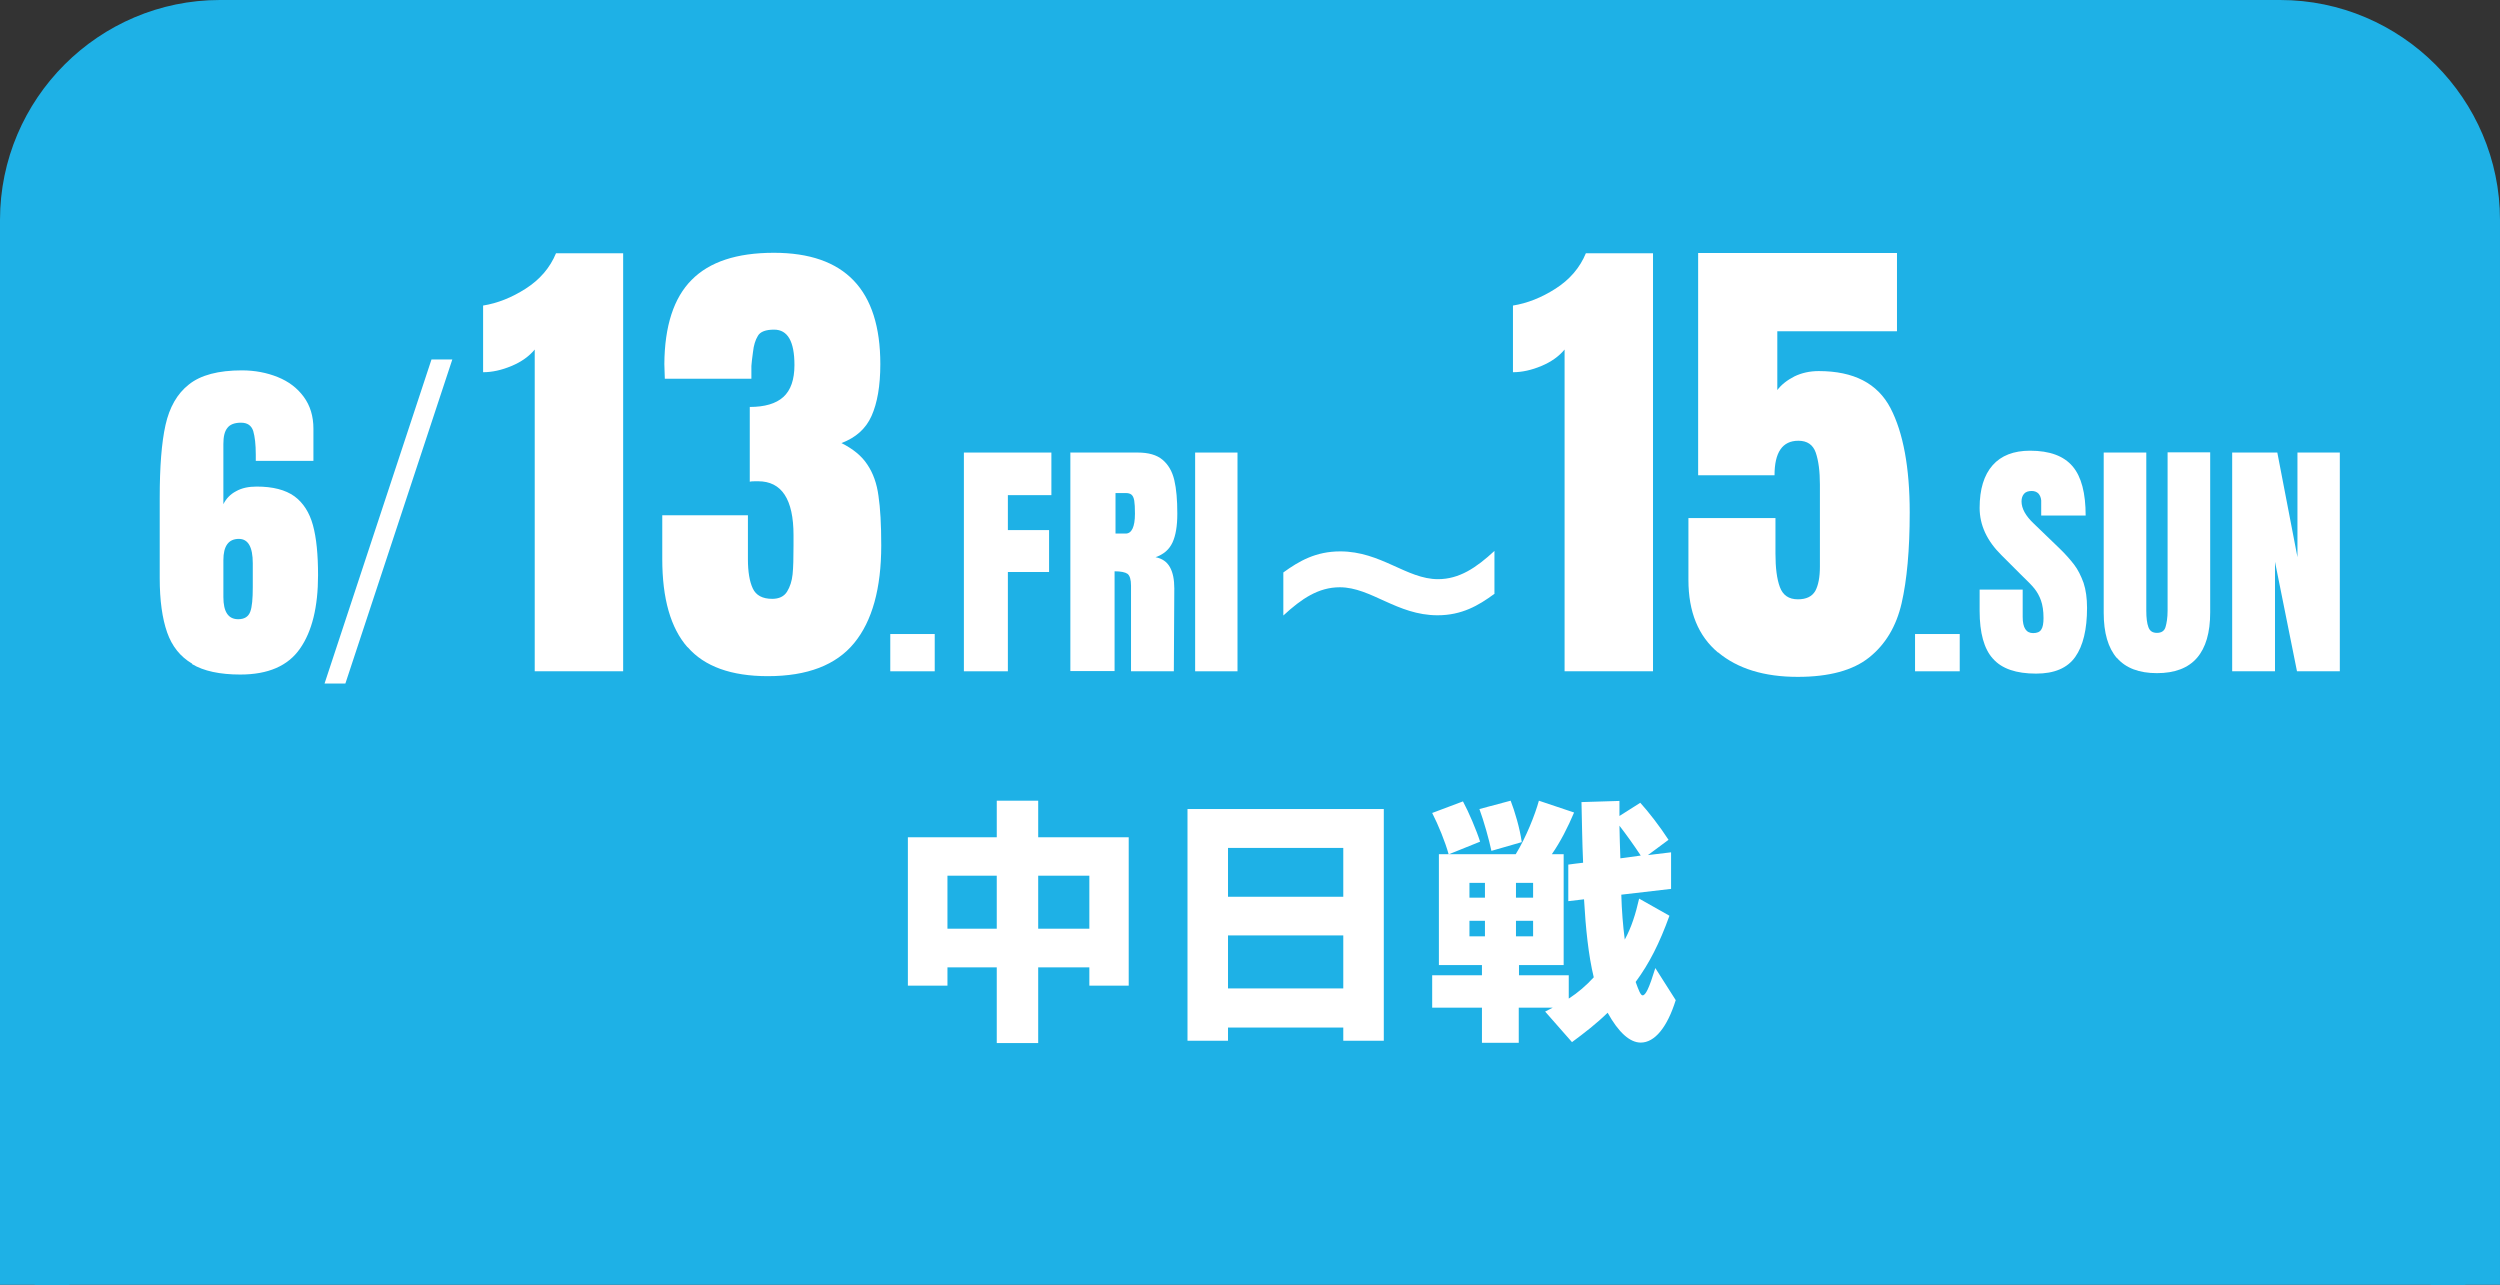 <?xml version="1.0" encoding="UTF-8"?>
<svg id="_レイヤー_2" data-name="レイヤー 2" xmlns="http://www.w3.org/2000/svg" viewBox="0 0 108 55.5">
  <rect x="0" y="0" width="108" height="55.5" fill="#333333" stroke="none"/>
  <defs>
    <style>
      .cls-1 {
        fill: none;
        stroke: #1eb1e6;
        stroke-miterlimit: 10;
        stroke-width: 3px;
      }

      .cls-2 {
        fill: #fff;
      }

      .cls-3 {
        fill: #1eb1e6;
      }
    </style>
  </defs>
  <g id="_レイヤー_1-2" data-name="レイヤー 1">
    <g>
      <g>
        <path class="cls-3" d="M1.5,55.5V9.5C1.5,5.1,5.1,1.5,9.5,1.5h89c4.4,0,8,3.6,8,8v46"/>
        <path class="cls-1" d="M1.5,55.5V9.5C1.5,5.1,5.1,1.5,9.5,1.5h89c4.4,0,8,3.6,8,8v46"/>
      </g>
      <g>
        <path class="cls-2" d="M8.3,28.67c-.51-.3-.87-.75-1.08-1.35s-.32-1.38-.32-2.34v-3.48c0-1.33.08-2.38.25-3.14.17-.76.5-1.35,1.01-1.75.51-.41,1.28-.61,2.29-.61.56,0,1.08.1,1.55.29.47.19.84.47,1.12.85.28.38.42.84.42,1.38v1.39h-2.49v-.27c0-.44-.04-.78-.11-1.02-.08-.24-.25-.36-.53-.36s-.48.08-.59.23c-.12.15-.17.38-.17.69v2.6c.12-.24.3-.43.55-.56.25-.14.54-.2.89-.2.7,0,1.24.14,1.63.42.38.28.65.7.8,1.25.15.55.22,1.27.22,2.16,0,1.37-.26,2.43-.78,3.17-.52.75-1.38,1.12-2.58,1.12-.88,0-1.58-.15-2.08-.45ZM10.81,26.43c.08-.21.11-.57.11-1.06v-1.04c0-.7-.2-1.05-.6-1.05-.45,0-.67.31-.67.92v1.59c0,.64.21.96.64.96.27,0,.44-.11.52-.32Z"/>
        <path class="cls-2" d="M14.02,29.53l4.62-14h.9l-4.62,14h-.9Z"/>
        <path class="cls-2" d="M23.1,15.1c-.24.29-.57.53-1,.71s-.84.27-1.23.27v-2.88c.62-.1,1.23-.34,1.84-.73.61-.39,1.05-.9,1.31-1.53h2.9v18.06h-3.82v-13.9Z"/>
        <path class="cls-2" d="M29.7,27.96c-.73-.83-1.09-2.1-1.09-3.81v-1.89h3.7v1.89c0,.55.07.97.21,1.27s.42.45.84.45c.29,0,.51-.1.64-.31s.21-.46.24-.75c.03-.29.04-.7.04-1.25v-.44c0-1.55-.51-2.33-1.53-2.33-.18,0-.3,0-.36.02v-3.23c.64,0,1.13-.14,1.45-.43.32-.29.48-.75.48-1.38,0-1.02-.29-1.53-.88-1.53-.36,0-.6.09-.7.27-.11.18-.18.41-.21.69-.04.28-.06.48-.07.61v.55h-3.74l-.02-.63c.01-1.65.41-2.87,1.18-3.64.77-.78,1.95-1.17,3.55-1.17,3.07,0,4.6,1.6,4.6,4.81,0,.94-.13,1.68-.38,2.24s-.69.94-1.3,1.17c.5.25.88.56,1.12.93.25.37.41.82.48,1.35.08.53.12,1.25.12,2.14,0,1.86-.39,3.27-1.17,4.22-.78.95-2.02,1.43-3.73,1.43-1.58,0-2.74-.42-3.46-1.25Z"/>
        <path class="cls-2" d="M38.46,29v-1.61h1.92v1.61h-1.92Z"/>
        <path class="cls-2" d="M41.64,29v-9.45h3.78v1.84h-1.88v1.51h1.78v1.81h-1.78v4.29h-1.9Z"/>
        <path class="cls-2" d="M46.25,19.55h2.9c.46,0,.82.1,1.07.31.25.21.42.5.51.88.09.38.13.86.13,1.45,0,.54-.07.95-.21,1.25-.14.3-.38.51-.73.63.29.06.49.2.62.43.13.23.19.54.19.92l-.02,3.58h-1.85v-3.7c0-.26-.05-.43-.15-.51-.1-.07-.29-.11-.56-.11v4.31h-1.91v-9.45ZM48.63,23.05c.26,0,.4-.29.4-.86,0-.25-.01-.44-.03-.56-.02-.12-.06-.21-.12-.26-.06-.05-.14-.07-.25-.07h-.44v1.75h.45Z"/>
        <path class="cls-2" d="M51.63,29v-9.45h1.83v9.45h-1.83Z"/>
        <path class="cls-2" d="M64.55,25.66c-.68.5-1.4.92-2.45.92-1.75,0-2.87-1.21-4.22-1.21-.92,0-1.65.49-2.44,1.22v-1.86c.69-.5,1.41-.91,2.46-.91,1.76,0,2.87,1.2,4.22,1.2.92,0,1.65-.49,2.44-1.22v1.86Z"/>
        <path class="cls-2" d="M67.59,15.1c-.24.29-.57.53-1,.71-.43.18-.84.27-1.23.27v-2.88c.62-.1,1.23-.34,1.84-.73.61-.39,1.05-.9,1.31-1.53h2.9v18.06h-3.82v-13.9Z"/>
        <path class="cls-2" d="M74.22,28.19c-.85-.71-1.28-1.75-1.28-3.14v-2.67h3.76v1.53c0,.62.06,1.1.19,1.45.13.35.38.53.78.53.36,0,.61-.12.75-.36.13-.24.2-.59.2-1.05v-3.55c0-.57-.06-1.03-.18-1.38-.12-.34-.37-.51-.75-.51-.69,0-1.03.5-1.03,1.49h-3.3v-9.6h8.59v3.38h-5.17v2.54c.18-.24.43-.43.74-.59.31-.15.66-.23,1.05-.23,1.51,0,2.54.53,3.1,1.6.55,1.06.83,2.57.83,4.51,0,1.61-.12,2.92-.35,3.92-.23,1-.7,1.78-1.4,2.34-.7.56-1.73.84-3.09.84-1.44,0-2.59-.35-3.44-1.06Z"/>
        <path class="cls-2" d="M82.73,29v-1.61h1.93v1.61h-1.93Z"/>
        <path class="cls-2" d="M86.09,28.45c-.38-.42-.57-1.11-.57-2.06v-.92h1.86v1.18c0,.47.15.7.45.7.17,0,.29-.05.35-.15.07-.1.1-.27.1-.5,0-.31-.04-.56-.11-.76-.07-.2-.17-.37-.28-.51-.11-.14-.32-.35-.61-.63l-.81-.81c-.63-.62-.95-1.3-.95-2.05,0-.81.19-1.42.56-1.84s.91-.63,1.62-.63c.85,0,1.46.23,1.84.68s.56,1.16.56,2.12h-1.92v-.65c-.01-.12-.05-.22-.12-.3-.07-.07-.17-.11-.29-.11-.15,0-.26.04-.33.12s-.11.19-.11.33c0,.31.18.63.53.96l1.1,1.06c.26.25.47.49.64.71s.3.49.41.79c.1.3.15.67.15,1.08,0,.93-.17,1.64-.51,2.12-.34.48-.9.72-1.69.72-.86,0-1.48-.21-1.86-.64Z"/>
        <path class="cls-2" d="M91.45,28.43c-.38-.44-.57-1.09-.57-1.96v-6.92h1.84v6.84c0,.3.03.54.09.7.06.17.18.25.37.25s.32-.08.37-.25.09-.4.09-.71v-6.84h1.84v6.92c0,.87-.19,1.52-.57,1.96-.38.44-.96.66-1.73.66s-1.35-.22-1.73-.66Z"/>
        <path class="cls-2" d="M96.43,29v-9.45h1.95l.87,4.52v-4.52h1.83v9.45h-1.85l-.95-4.73v4.73h-1.85Z"/>
        <path class="cls-2" d="M47.06,42.58v-.79h-2.21v3.27h-1.79v-3.27h-2.13v.79h-1.71v-6.41h3.84v-1.58h1.79v1.58h3.91v6.41h-1.69ZM43.06,37.83h-2.13v2.29h2.13v-2.29ZM47.06,37.83h-2.21v2.29h2.21v-2.29Z"/>
        <path class="cls-2" d="M58.03,44.96v-.57h-4.98v.57h-1.75v-10.01h8.48v10.01h-1.75ZM58.03,36.63h-4.98v2.11h4.98v-2.11ZM58.03,40.41h-4.98v2.29h4.98v-2.29Z"/>
        <path class="cls-2" d="M72.39,43.21c-.37,1.18-.91,1.83-1.51,1.83-.47,0-.96-.44-1.43-1.29-.48.47-1,.87-1.54,1.27l-1.16-1.32.33-.17h-1.47v1.52h-1.59v-1.52h-2.15v-1.4h2.15v-.44h-1.86v-4.79h.42c-.15-.54-.44-1.25-.71-1.78l1.33-.5c.24.44.59,1.26.74,1.74l-1.34.54h2.88c.44-.71.84-1.72,1-2.31l1.52.51c-.26.62-.59,1.27-.96,1.8h.51v4.79h-1.93v.44h2.15v1.01c.4-.26.75-.56,1.08-.92-.23-.95-.35-2.13-.42-3.37l-.68.08v-1.58c.19-.02.41-.06.64-.08-.04-.91-.05-1.8-.07-2.62l1.64-.05v.65l.9-.57c.34.37.86,1.04,1.22,1.6l-.89.66,1-.12v1.58l-2.15.25c.02.69.07,1.33.15,1.94.29-.53.47-1.11.62-1.77l1.31.74c-.43,1.19-.87,2.06-1.46,2.86.12.33.21.58.3.58.13,0,.28-.3.55-1.18l.89,1.4ZM64.15,38.14h-.67v.64h.67v-.64ZM64.15,39.78h-.67v.67h.67v-.67ZM64.43,36.76c-.1-.48-.33-1.3-.52-1.81l1.35-.36c.17.43.4,1.2.48,1.79l-1.32.38ZM66.23,38.14h-.74v.64h.74v-.64ZM66.23,39.78h-.74v.67h.74v-.67ZM70.88,36.96c-.31-.47-.62-.9-.92-1.29.01.45.02.92.04,1.41l.88-.12Z"/>
      </g>
    </g>
  </g>
</svg>